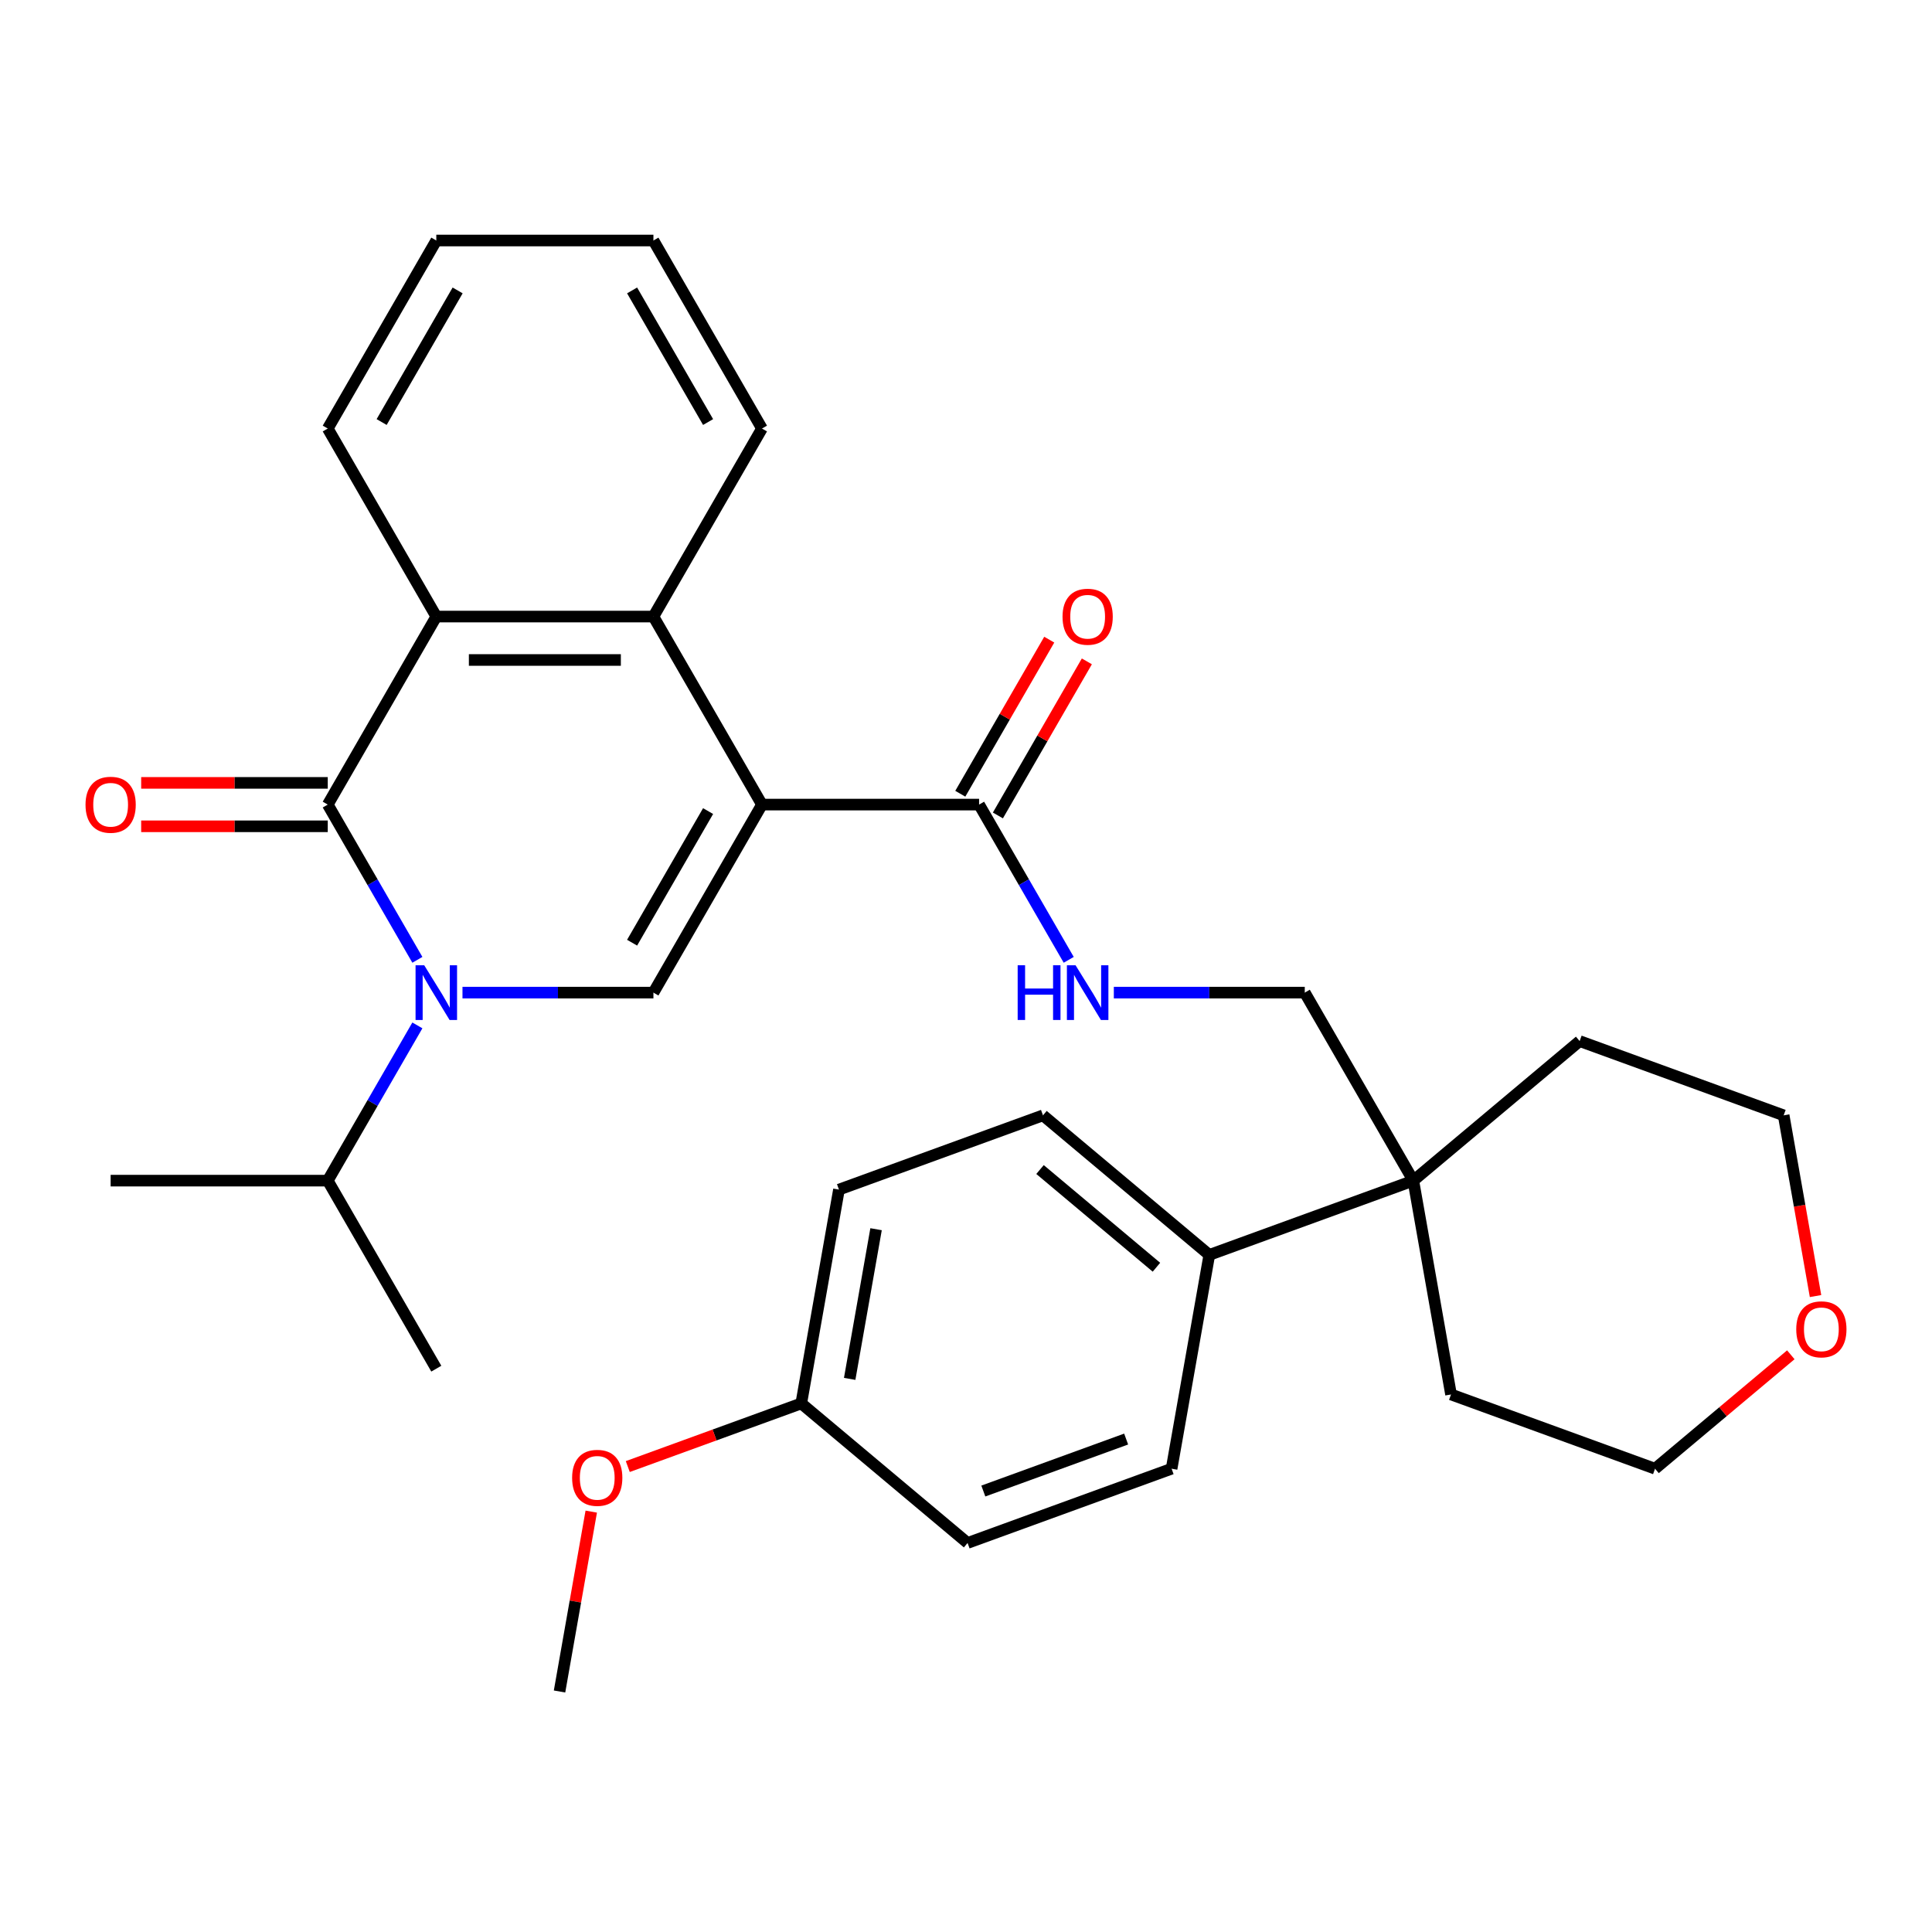 <?xml version='1.0' encoding='iso-8859-1'?>
<svg version='1.1' baseProfile='full'
              xmlns='http://www.w3.org/2000/svg'
                      xmlns:rdkit='http://www.rdkit.org/xml'
                      xmlns:xlink='http://www.w3.org/1999/xlink'
                  xml:space='preserve'
width='1000px' height='1000px' viewBox='0 0 1000 1000'>
<!-- END OF HEADER -->
<rect style='opacity:1.0;fill:#FFFFFF;stroke:none' width='1000' height='1000' x='0' y='0'> </rect>
<path class='bond-2' d='M 394.399,416.455 L 338.21,513.777' style='fill:none;fill-rule:evenodd;stroke:#000000;stroke-width:6px;stroke-linecap:butt;stroke-linejoin:miter;stroke-opacity:1' />
<path class='bond-2' d='M 366.506,419.815 L 327.174,487.941' style='fill:none;fill-rule:evenodd;stroke:#000000;stroke-width:6px;stroke-linecap:butt;stroke-linejoin:miter;stroke-opacity:1' />
<path class='bond-3' d='M 394.399,416.455 L 338.21,319.132' style='fill:none;fill-rule:evenodd;stroke:#000000;stroke-width:6px;stroke-linecap:butt;stroke-linejoin:miter;stroke-opacity:1' />
<path class='bond-5' d='M 394.399,416.455 L 506.777,416.455' style='fill:none;fill-rule:evenodd;stroke:#000000;stroke-width:6px;stroke-linecap:butt;stroke-linejoin:miter;stroke-opacity:1' />
<path class='bond-0' d='M 239.382,513.777 L 288.796,513.777' style='fill:none;fill-rule:evenodd;stroke:#0000FF;stroke-width:6px;stroke-linecap:butt;stroke-linejoin:miter;stroke-opacity:1' />
<path class='bond-0' d='M 288.796,513.777 L 338.21,513.777' style='fill:none;fill-rule:evenodd;stroke:#000000;stroke-width:6px;stroke-linecap:butt;stroke-linejoin:miter;stroke-opacity:1' />
<path class='bond-11' d='M 216.035,530.746 L 192.839,570.923' style='fill:none;fill-rule:evenodd;stroke:#0000FF;stroke-width:6px;stroke-linecap:butt;stroke-linejoin:miter;stroke-opacity:1' />
<path class='bond-11' d='M 192.839,570.923 L 169.643,611.099' style='fill:none;fill-rule:evenodd;stroke:#000000;stroke-width:6px;stroke-linecap:butt;stroke-linejoin:miter;stroke-opacity:1' />
<path class='bond-31' d='M 216.035,496.807 L 192.839,456.631' style='fill:none;fill-rule:evenodd;stroke:#0000FF;stroke-width:6px;stroke-linecap:butt;stroke-linejoin:miter;stroke-opacity:1' />
<path class='bond-31' d='M 192.839,456.631 L 169.643,416.455' style='fill:none;fill-rule:evenodd;stroke:#000000;stroke-width:6px;stroke-linecap:butt;stroke-linejoin:miter;stroke-opacity:1' />
<path class='bond-1' d='M 169.643,416.455 L 225.832,319.132' style='fill:none;fill-rule:evenodd;stroke:#000000;stroke-width:6px;stroke-linecap:butt;stroke-linejoin:miter;stroke-opacity:1' />
<path class='bond-8' d='M 169.643,405.217 L 121.359,405.217' style='fill:none;fill-rule:evenodd;stroke:#000000;stroke-width:6px;stroke-linecap:butt;stroke-linejoin:miter;stroke-opacity:1' />
<path class='bond-8' d='M 121.359,405.217 L 73.074,405.217' style='fill:none;fill-rule:evenodd;stroke:#FF0000;stroke-width:6px;stroke-linecap:butt;stroke-linejoin:miter;stroke-opacity:1' />
<path class='bond-8' d='M 169.643,427.692 L 121.359,427.692' style='fill:none;fill-rule:evenodd;stroke:#000000;stroke-width:6px;stroke-linecap:butt;stroke-linejoin:miter;stroke-opacity:1' />
<path class='bond-8' d='M 121.359,427.692 L 73.074,427.692' style='fill:none;fill-rule:evenodd;stroke:#FF0000;stroke-width:6px;stroke-linecap:butt;stroke-linejoin:miter;stroke-opacity:1' />
<path class='bond-4' d='M 338.21,319.132 L 225.832,319.132' style='fill:none;fill-rule:evenodd;stroke:#000000;stroke-width:6px;stroke-linecap:butt;stroke-linejoin:miter;stroke-opacity:1' />
<path class='bond-4' d='M 321.353,341.608 L 242.689,341.608' style='fill:none;fill-rule:evenodd;stroke:#000000;stroke-width:6px;stroke-linecap:butt;stroke-linejoin:miter;stroke-opacity:1' />
<path class='bond-19' d='M 338.21,319.132 L 394.399,221.81' style='fill:none;fill-rule:evenodd;stroke:#000000;stroke-width:6px;stroke-linecap:butt;stroke-linejoin:miter;stroke-opacity:1' />
<path class='bond-20' d='M 225.832,319.132 L 169.643,221.81' style='fill:none;fill-rule:evenodd;stroke:#000000;stroke-width:6px;stroke-linecap:butt;stroke-linejoin:miter;stroke-opacity:1' />
<path class='bond-6' d='M 506.777,416.455 L 529.973,456.631' style='fill:none;fill-rule:evenodd;stroke:#000000;stroke-width:6px;stroke-linecap:butt;stroke-linejoin:miter;stroke-opacity:1' />
<path class='bond-6' d='M 529.973,456.631 L 553.169,496.807' style='fill:none;fill-rule:evenodd;stroke:#0000FF;stroke-width:6px;stroke-linecap:butt;stroke-linejoin:miter;stroke-opacity:1' />
<path class='bond-12' d='M 516.509,422.074 L 539.532,382.197' style='fill:none;fill-rule:evenodd;stroke:#000000;stroke-width:6px;stroke-linecap:butt;stroke-linejoin:miter;stroke-opacity:1' />
<path class='bond-12' d='M 539.532,382.197 L 562.555,342.321' style='fill:none;fill-rule:evenodd;stroke:#FF0000;stroke-width:6px;stroke-linecap:butt;stroke-linejoin:miter;stroke-opacity:1' />
<path class='bond-12' d='M 497.045,410.836 L 520.068,370.959' style='fill:none;fill-rule:evenodd;stroke:#000000;stroke-width:6px;stroke-linecap:butt;stroke-linejoin:miter;stroke-opacity:1' />
<path class='bond-12' d='M 520.068,370.959 L 543.09,331.083' style='fill:none;fill-rule:evenodd;stroke:#FF0000;stroke-width:6px;stroke-linecap:butt;stroke-linejoin:miter;stroke-opacity:1' />
<path class='bond-10' d='M 576.516,513.777 L 625.93,513.777' style='fill:none;fill-rule:evenodd;stroke:#0000FF;stroke-width:6px;stroke-linecap:butt;stroke-linejoin:miter;stroke-opacity:1' />
<path class='bond-10' d='M 625.93,513.777 L 675.344,513.777' style='fill:none;fill-rule:evenodd;stroke:#000000;stroke-width:6px;stroke-linecap:butt;stroke-linejoin:miter;stroke-opacity:1' />
<path class='bond-7' d='M 731.533,611.099 L 675.344,513.777' style='fill:none;fill-rule:evenodd;stroke:#000000;stroke-width:6px;stroke-linecap:butt;stroke-linejoin:miter;stroke-opacity:1' />
<path class='bond-9' d='M 731.533,611.099 L 625.933,649.535' style='fill:none;fill-rule:evenodd;stroke:#000000;stroke-width:6px;stroke-linecap:butt;stroke-linejoin:miter;stroke-opacity:1' />
<path class='bond-22' d='M 731.533,611.099 L 751.048,721.77' style='fill:none;fill-rule:evenodd;stroke:#000000;stroke-width:6px;stroke-linecap:butt;stroke-linejoin:miter;stroke-opacity:1' />
<path class='bond-23' d='M 731.533,611.099 L 817.62,538.864' style='fill:none;fill-rule:evenodd;stroke:#000000;stroke-width:6px;stroke-linecap:butt;stroke-linejoin:miter;stroke-opacity:1' />
<path class='bond-14' d='M 625.933,649.535 L 539.846,577.299' style='fill:none;fill-rule:evenodd;stroke:#000000;stroke-width:6px;stroke-linecap:butt;stroke-linejoin:miter;stroke-opacity:1' />
<path class='bond-14' d='M 598.572,655.917 L 538.312,605.352' style='fill:none;fill-rule:evenodd;stroke:#000000;stroke-width:6px;stroke-linecap:butt;stroke-linejoin:miter;stroke-opacity:1' />
<path class='bond-15' d='M 625.933,649.535 L 606.418,760.205' style='fill:none;fill-rule:evenodd;stroke:#000000;stroke-width:6px;stroke-linecap:butt;stroke-linejoin:miter;stroke-opacity:1' />
<path class='bond-26' d='M 169.643,611.099 L 225.832,708.421' style='fill:none;fill-rule:evenodd;stroke:#000000;stroke-width:6px;stroke-linecap:butt;stroke-linejoin:miter;stroke-opacity:1' />
<path class='bond-27' d='M 169.643,611.099 L 57.265,611.099' style='fill:none;fill-rule:evenodd;stroke:#000000;stroke-width:6px;stroke-linecap:butt;stroke-linejoin:miter;stroke-opacity:1' />
<path class='bond-13' d='M 939.715,670.841 L 931.468,624.07' style='fill:none;fill-rule:evenodd;stroke:#FF0000;stroke-width:6px;stroke-linecap:butt;stroke-linejoin:miter;stroke-opacity:1' />
<path class='bond-13' d='M 931.468,624.07 L 923.221,577.299' style='fill:none;fill-rule:evenodd;stroke:#000000;stroke-width:6px;stroke-linecap:butt;stroke-linejoin:miter;stroke-opacity:1' />
<path class='bond-33' d='M 926.926,701.236 L 891.787,730.721' style='fill:none;fill-rule:evenodd;stroke:#FF0000;stroke-width:6px;stroke-linecap:butt;stroke-linejoin:miter;stroke-opacity:1' />
<path class='bond-33' d='M 891.787,730.721 L 856.648,760.205' style='fill:none;fill-rule:evenodd;stroke:#000000;stroke-width:6px;stroke-linecap:butt;stroke-linejoin:miter;stroke-opacity:1' />
<path class='bond-18' d='M 539.846,577.299 L 434.245,615.735' style='fill:none;fill-rule:evenodd;stroke:#000000;stroke-width:6px;stroke-linecap:butt;stroke-linejoin:miter;stroke-opacity:1' />
<path class='bond-17' d='M 606.418,760.205 L 500.817,798.641' style='fill:none;fill-rule:evenodd;stroke:#000000;stroke-width:6px;stroke-linecap:butt;stroke-linejoin:miter;stroke-opacity:1' />
<path class='bond-17' d='M 582.891,744.851 L 508.97,771.756' style='fill:none;fill-rule:evenodd;stroke:#000000;stroke-width:6px;stroke-linecap:butt;stroke-linejoin:miter;stroke-opacity:1' />
<path class='bond-16' d='M 414.731,726.406 L 500.817,798.641' style='fill:none;fill-rule:evenodd;stroke:#000000;stroke-width:6px;stroke-linecap:butt;stroke-linejoin:miter;stroke-opacity:1' />
<path class='bond-21' d='M 414.731,726.406 L 369.835,742.747' style='fill:none;fill-rule:evenodd;stroke:#000000;stroke-width:6px;stroke-linecap:butt;stroke-linejoin:miter;stroke-opacity:1' />
<path class='bond-21' d='M 369.835,742.747 L 324.939,759.087' style='fill:none;fill-rule:evenodd;stroke:#FF0000;stroke-width:6px;stroke-linecap:butt;stroke-linejoin:miter;stroke-opacity:1' />
<path class='bond-34' d='M 414.731,726.406 L 434.245,615.735' style='fill:none;fill-rule:evenodd;stroke:#000000;stroke-width:6px;stroke-linecap:butt;stroke-linejoin:miter;stroke-opacity:1' />
<path class='bond-34' d='M 439.792,713.708 L 453.452,636.238' style='fill:none;fill-rule:evenodd;stroke:#000000;stroke-width:6px;stroke-linecap:butt;stroke-linejoin:miter;stroke-opacity:1' />
<path class='bond-30' d='M 394.399,221.81 L 338.21,124.488' style='fill:none;fill-rule:evenodd;stroke:#000000;stroke-width:6px;stroke-linecap:butt;stroke-linejoin:miter;stroke-opacity:1' />
<path class='bond-30' d='M 366.506,218.45 L 327.174,150.324' style='fill:none;fill-rule:evenodd;stroke:#000000;stroke-width:6px;stroke-linecap:butt;stroke-linejoin:miter;stroke-opacity:1' />
<path class='bond-32' d='M 169.643,221.81 L 225.832,124.488' style='fill:none;fill-rule:evenodd;stroke:#000000;stroke-width:6px;stroke-linecap:butt;stroke-linejoin:miter;stroke-opacity:1' />
<path class='bond-32' d='M 197.536,218.45 L 236.868,150.324' style='fill:none;fill-rule:evenodd;stroke:#000000;stroke-width:6px;stroke-linecap:butt;stroke-linejoin:miter;stroke-opacity:1' />
<path class='bond-28' d='M 306.032,782.411 L 297.824,828.962' style='fill:none;fill-rule:evenodd;stroke:#FF0000;stroke-width:6px;stroke-linecap:butt;stroke-linejoin:miter;stroke-opacity:1' />
<path class='bond-28' d='M 297.824,828.962 L 289.616,875.512' style='fill:none;fill-rule:evenodd;stroke:#000000;stroke-width:6px;stroke-linecap:butt;stroke-linejoin:miter;stroke-opacity:1' />
<path class='bond-25' d='M 751.048,721.77 L 856.648,760.205' style='fill:none;fill-rule:evenodd;stroke:#000000;stroke-width:6px;stroke-linecap:butt;stroke-linejoin:miter;stroke-opacity:1' />
<path class='bond-24' d='M 817.62,538.864 L 923.221,577.299' style='fill:none;fill-rule:evenodd;stroke:#000000;stroke-width:6px;stroke-linecap:butt;stroke-linejoin:miter;stroke-opacity:1' />
<path class='bond-29' d='M 225.832,124.488 L 338.21,124.488' style='fill:none;fill-rule:evenodd;stroke:#000000;stroke-width:6px;stroke-linecap:butt;stroke-linejoin:miter;stroke-opacity:1' />
<path  class='atom-1' d='M 219.572 499.617
L 228.852 514.617
Q 229.772 516.097, 231.252 518.777
Q 232.732 521.457, 232.812 521.617
L 232.812 499.617
L 236.572 499.617
L 236.572 527.937
L 232.692 527.937
L 222.732 511.537
Q 221.572 509.617, 220.332 507.417
Q 219.132 505.217, 218.772 504.537
L 218.772 527.937
L 215.092 527.937
L 215.092 499.617
L 219.572 499.617
' fill='#0000FF'/>
<path  class='atom-7' d='M 526.746 499.617
L 530.586 499.617
L 530.586 511.657
L 545.066 511.657
L 545.066 499.617
L 548.906 499.617
L 548.906 527.937
L 545.066 527.937
L 545.066 514.857
L 530.586 514.857
L 530.586 527.937
L 526.746 527.937
L 526.746 499.617
' fill='#0000FF'/>
<path  class='atom-7' d='M 556.706 499.617
L 565.986 514.617
Q 566.906 516.097, 568.386 518.777
Q 569.866 521.457, 569.946 521.617
L 569.946 499.617
L 573.706 499.617
L 573.706 527.937
L 569.826 527.937
L 559.866 511.537
Q 558.706 509.617, 557.466 507.417
Q 556.266 505.217, 555.906 504.537
L 555.906 527.937
L 552.226 527.937
L 552.226 499.617
L 556.706 499.617
' fill='#0000FF'/>
<path  class='atom-9' d='M 44.265 416.535
Q 44.265 409.735, 47.625 405.935
Q 50.985 402.135, 57.265 402.135
Q 63.545 402.135, 66.905 405.935
Q 70.265 409.735, 70.265 416.535
Q 70.265 423.415, 66.865 427.335
Q 63.465 431.215, 57.265 431.215
Q 51.025 431.215, 47.625 427.335
Q 44.265 423.455, 44.265 416.535
M 57.265 428.015
Q 61.585 428.015, 63.905 425.135
Q 66.265 422.215, 66.265 416.535
Q 66.265 410.975, 63.905 408.175
Q 61.585 405.335, 57.265 405.335
Q 52.945 405.335, 50.585 408.135
Q 48.265 410.935, 48.265 416.535
Q 48.265 422.255, 50.585 425.135
Q 52.945 428.015, 57.265 428.015
' fill='#FF0000'/>
<path  class='atom-13' d='M 549.966 319.212
Q 549.966 312.412, 553.326 308.612
Q 556.686 304.812, 562.966 304.812
Q 569.246 304.812, 572.606 308.612
Q 575.966 312.412, 575.966 319.212
Q 575.966 326.092, 572.566 330.012
Q 569.166 333.892, 562.966 333.892
Q 556.726 333.892, 553.326 330.012
Q 549.966 326.132, 549.966 319.212
M 562.966 330.692
Q 567.286 330.692, 569.606 327.812
Q 571.966 324.892, 571.966 319.212
Q 571.966 313.652, 569.606 310.852
Q 567.286 308.012, 562.966 308.012
Q 558.646 308.012, 556.286 310.812
Q 553.966 313.612, 553.966 319.212
Q 553.966 324.932, 556.286 327.812
Q 558.646 330.692, 562.966 330.692
' fill='#FF0000'/>
<path  class='atom-14' d='M 929.735 688.05
Q 929.735 681.25, 933.095 677.45
Q 936.455 673.65, 942.735 673.65
Q 949.015 673.65, 952.375 677.45
Q 955.735 681.25, 955.735 688.05
Q 955.735 694.93, 952.335 698.85
Q 948.935 702.73, 942.735 702.73
Q 936.495 702.73, 933.095 698.85
Q 929.735 694.97, 929.735 688.05
M 942.735 699.53
Q 947.055 699.53, 949.375 696.65
Q 951.735 693.73, 951.735 688.05
Q 951.735 682.49, 949.375 679.69
Q 947.055 676.85, 942.735 676.85
Q 938.415 676.85, 936.055 679.65
Q 933.735 682.45, 933.735 688.05
Q 933.735 693.77, 936.055 696.65
Q 938.415 699.53, 942.735 699.53
' fill='#FF0000'/>
<path  class='atom-22' d='M 296.13 764.921
Q 296.13 758.121, 299.49 754.321
Q 302.85 750.521, 309.13 750.521
Q 315.41 750.521, 318.77 754.321
Q 322.13 758.121, 322.13 764.921
Q 322.13 771.801, 318.73 775.721
Q 315.33 779.601, 309.13 779.601
Q 302.89 779.601, 299.49 775.721
Q 296.13 771.841, 296.13 764.921
M 309.13 776.401
Q 313.45 776.401, 315.77 773.521
Q 318.13 770.601, 318.13 764.921
Q 318.13 759.361, 315.77 756.561
Q 313.45 753.721, 309.13 753.721
Q 304.81 753.721, 302.45 756.521
Q 300.13 759.321, 300.13 764.921
Q 300.13 770.641, 302.45 773.521
Q 304.81 776.401, 309.13 776.401
' fill='#FF0000'/>
</svg>
